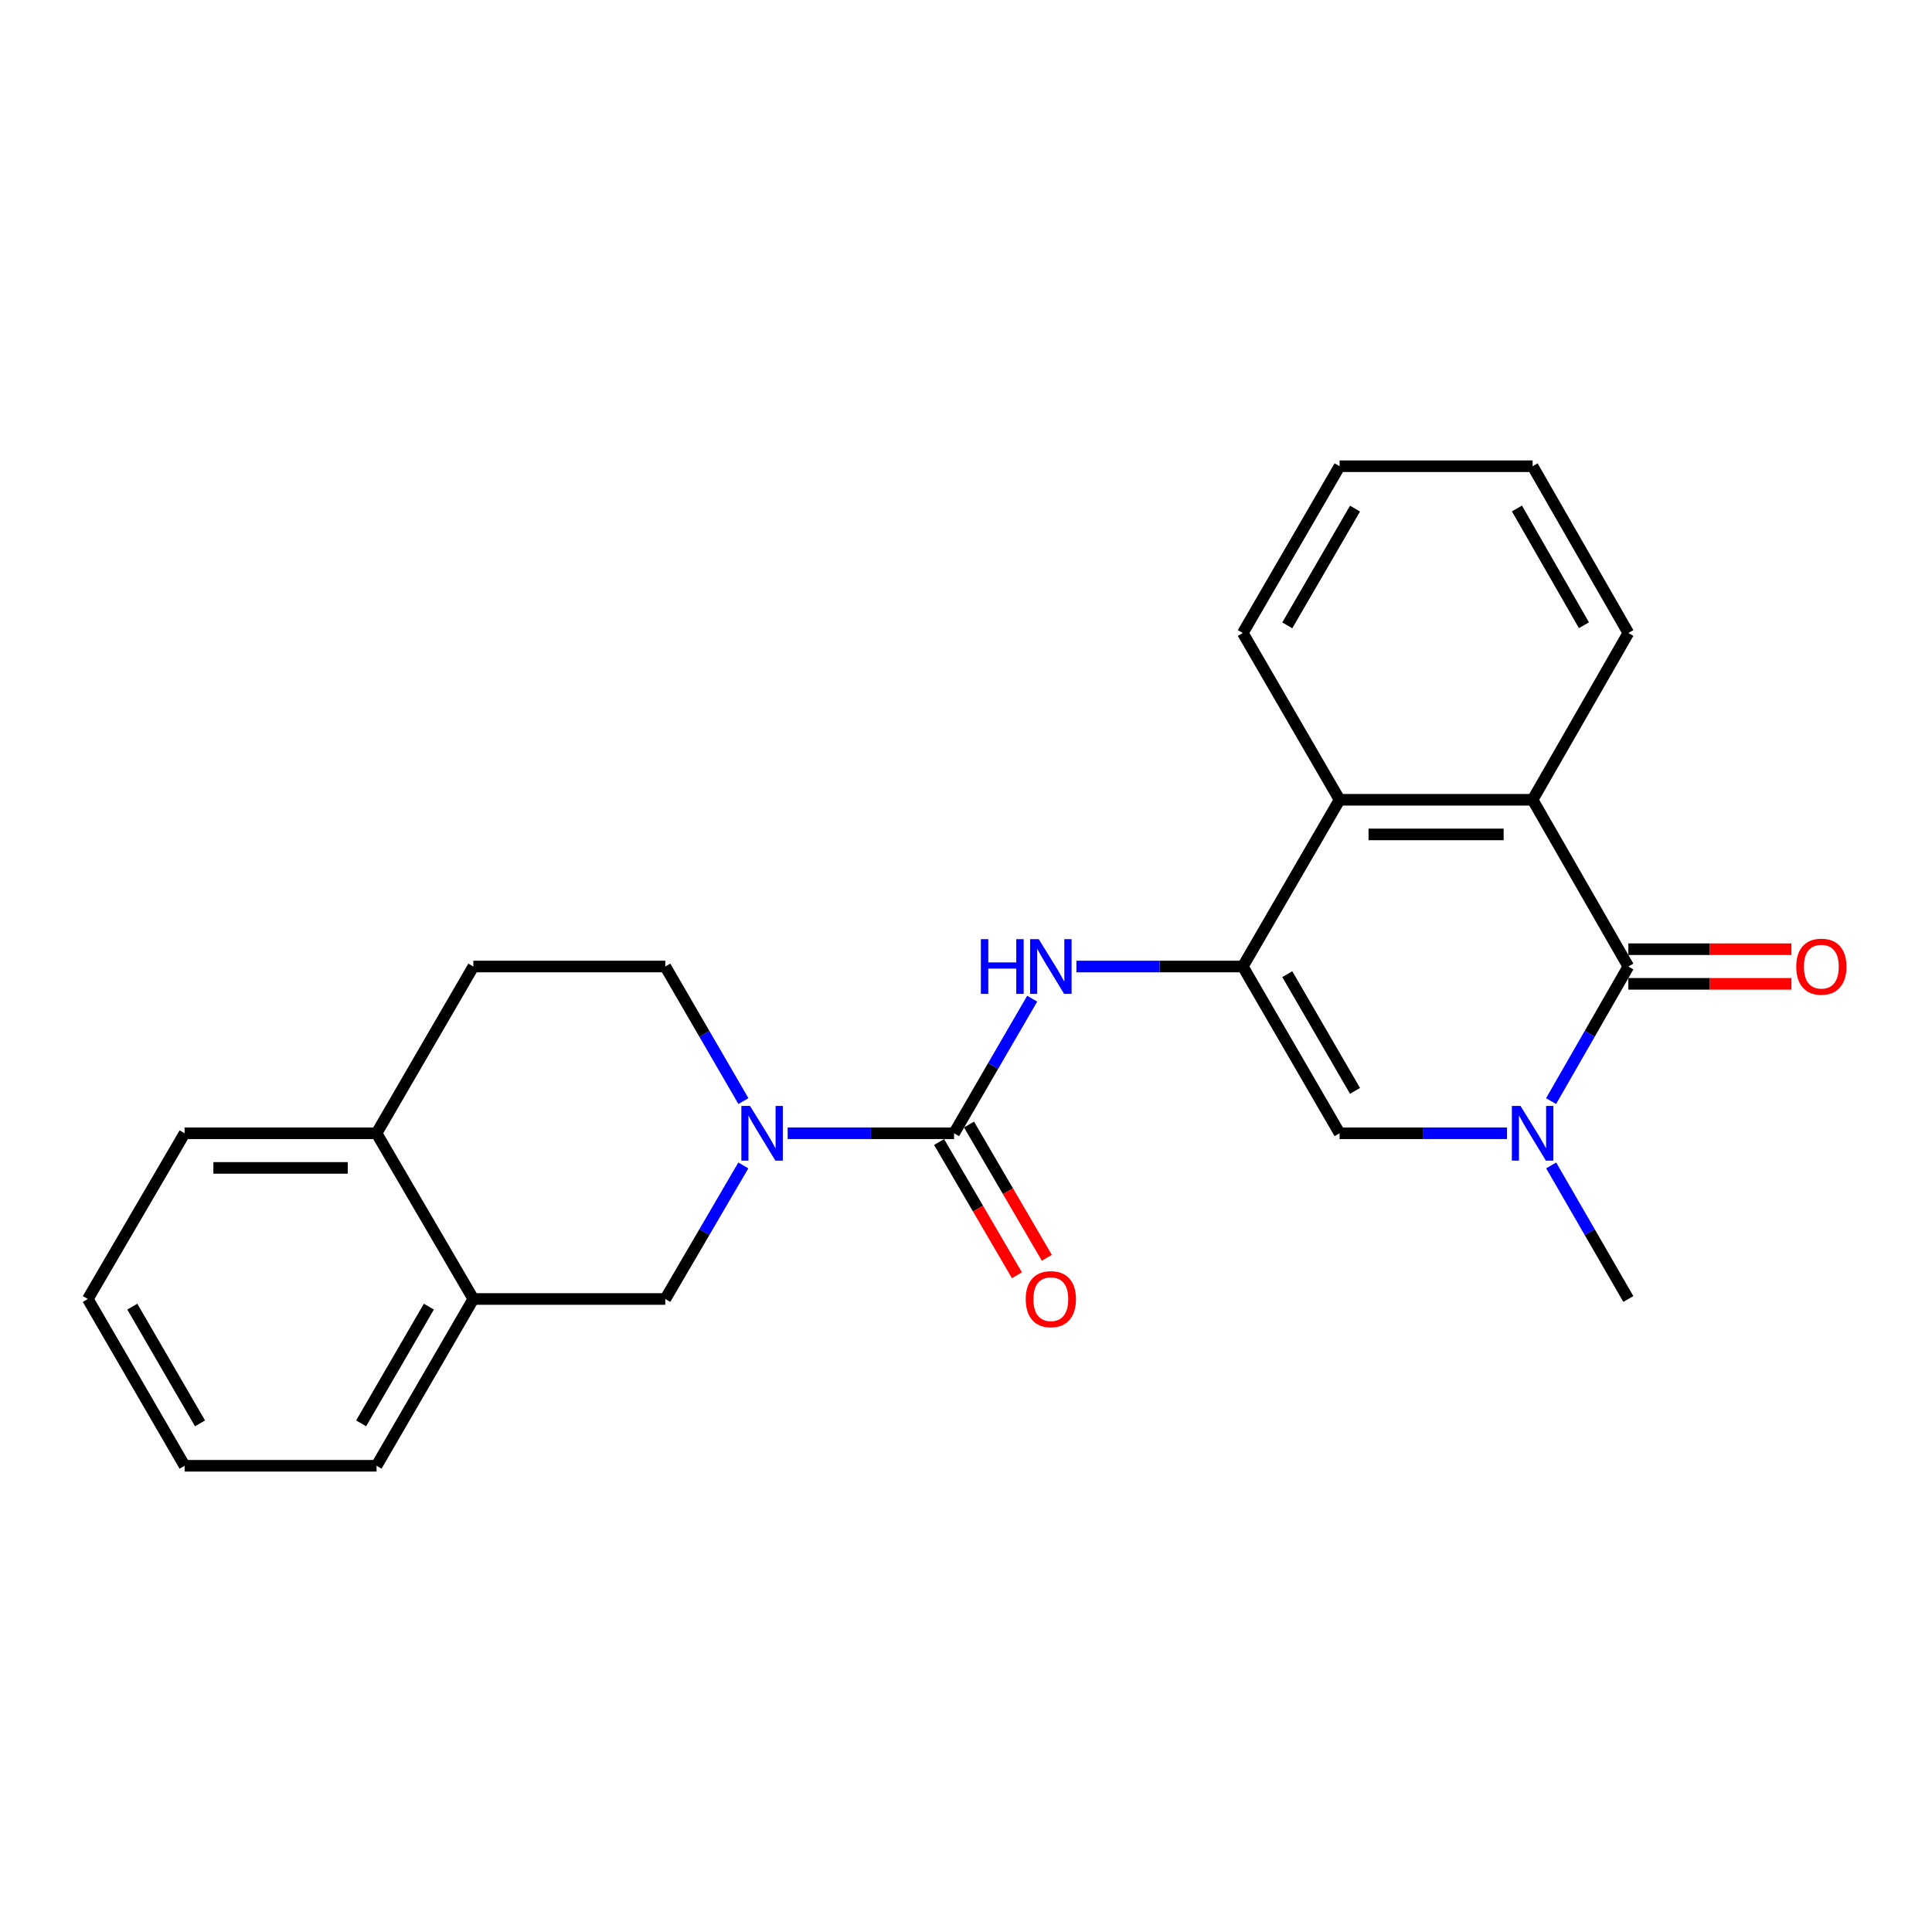 <?xml version='1.0' encoding='iso-8859-1'?>
<svg version='1.1' baseProfile='full'
              xmlns='http://www.w3.org/2000/svg'
                      xmlns:rdkit='http://www.rdkit.org/xml'
                      xmlns:xlink='http://www.w3.org/1999/xlink'
                  xml:space='preserve'
width='1000px' height='1000px' viewBox='0 0 1000 1000'>
<!-- END OF HEADER -->
<rect style='opacity:1.0;fill:#FFFFFF;stroke:none' width='1000' height='1000' x='0' y='0'> </rect>
<path class='bond-4' d='M 643.276,500.269 L 693.369,586.582' style='fill:none;fill-rule:evenodd;stroke:#000000;stroke-width:6px;stroke-linecap:butt;stroke-linejoin:miter;stroke-opacity:1' />
<path class='bond-4' d='M 666.294,504.218 L 701.359,564.637' style='fill:none;fill-rule:evenodd;stroke:#000000;stroke-width:6px;stroke-linecap:butt;stroke-linejoin:miter;stroke-opacity:1' />
<path class='bond-6' d='M 643.276,500.269 L 600.208,500.269' style='fill:none;fill-rule:evenodd;stroke:#000000;stroke-width:6px;stroke-linecap:butt;stroke-linejoin:miter;stroke-opacity:1' />
<path class='bond-6' d='M 600.208,500.269 L 557.14,500.269' style='fill:none;fill-rule:evenodd;stroke:#0000FF;stroke-width:6px;stroke-linecap:butt;stroke-linejoin:miter;stroke-opacity:1' />
<path class='bond-7' d='M 643.276,500.269 L 693.369,413.965' style='fill:none;fill-rule:evenodd;stroke:#000000;stroke-width:6px;stroke-linecap:butt;stroke-linejoin:miter;stroke-opacity:1' />
<path class='bond-0' d='M 842.832,500.269 L 793.276,413.965' style='fill:none;fill-rule:evenodd;stroke:#000000;stroke-width:6px;stroke-linecap:butt;stroke-linejoin:miter;stroke-opacity:1' />
<path class='bond-10' d='M 842.832,509.232 L 885.032,509.232' style='fill:none;fill-rule:evenodd;stroke:#000000;stroke-width:6px;stroke-linecap:butt;stroke-linejoin:miter;stroke-opacity:1' />
<path class='bond-10' d='M 885.032,509.232 L 927.232,509.232' style='fill:none;fill-rule:evenodd;stroke:#FF0000;stroke-width:6px;stroke-linecap:butt;stroke-linejoin:miter;stroke-opacity:1' />
<path class='bond-10' d='M 842.832,491.306 L 885.032,491.306' style='fill:none;fill-rule:evenodd;stroke:#000000;stroke-width:6px;stroke-linecap:butt;stroke-linejoin:miter;stroke-opacity:1' />
<path class='bond-10' d='M 885.032,491.306 L 927.232,491.306' style='fill:none;fill-rule:evenodd;stroke:#FF0000;stroke-width:6px;stroke-linecap:butt;stroke-linejoin:miter;stroke-opacity:1' />
<path class='bond-24' d='M 842.832,500.269 L 822.833,535.102' style='fill:none;fill-rule:evenodd;stroke:#000000;stroke-width:6px;stroke-linecap:butt;stroke-linejoin:miter;stroke-opacity:1' />
<path class='bond-24' d='M 822.833,535.102 L 802.835,569.934' style='fill:none;fill-rule:evenodd;stroke:#0000FF;stroke-width:6px;stroke-linecap:butt;stroke-linejoin:miter;stroke-opacity:1' />
<path class='bond-1' d='M 780.039,586.582 L 736.704,586.582' style='fill:none;fill-rule:evenodd;stroke:#0000FF;stroke-width:6px;stroke-linecap:butt;stroke-linejoin:miter;stroke-opacity:1' />
<path class='bond-1' d='M 736.704,586.582 L 693.369,586.582' style='fill:none;fill-rule:evenodd;stroke:#000000;stroke-width:6px;stroke-linecap:butt;stroke-linejoin:miter;stroke-opacity:1' />
<path class='bond-15' d='M 802.888,603.219 L 822.86,637.789' style='fill:none;fill-rule:evenodd;stroke:#0000FF;stroke-width:6px;stroke-linecap:butt;stroke-linejoin:miter;stroke-opacity:1' />
<path class='bond-15' d='M 822.86,637.789 L 842.832,672.358' style='fill:none;fill-rule:evenodd;stroke:#000000;stroke-width:6px;stroke-linecap:butt;stroke-linejoin:miter;stroke-opacity:1' />
<path class='bond-2' d='M 493.823,586.582 L 514.037,551.753' style='fill:none;fill-rule:evenodd;stroke:#000000;stroke-width:6px;stroke-linecap:butt;stroke-linejoin:miter;stroke-opacity:1' />
<path class='bond-2' d='M 514.037,551.753 L 534.25,516.924' style='fill:none;fill-rule:evenodd;stroke:#0000FF;stroke-width:6px;stroke-linecap:butt;stroke-linejoin:miter;stroke-opacity:1' />
<path class='bond-3' d='M 493.823,586.582 L 450.755,586.582' style='fill:none;fill-rule:evenodd;stroke:#000000;stroke-width:6px;stroke-linecap:butt;stroke-linejoin:miter;stroke-opacity:1' />
<path class='bond-3' d='M 450.755,586.582 L 407.687,586.582' style='fill:none;fill-rule:evenodd;stroke:#0000FF;stroke-width:6px;stroke-linecap:butt;stroke-linejoin:miter;stroke-opacity:1' />
<path class='bond-11' d='M 486.083,591.103 L 506.223,625.589' style='fill:none;fill-rule:evenodd;stroke:#000000;stroke-width:6px;stroke-linecap:butt;stroke-linejoin:miter;stroke-opacity:1' />
<path class='bond-11' d='M 506.223,625.589 L 526.363,660.075' style='fill:none;fill-rule:evenodd;stroke:#FF0000;stroke-width:6px;stroke-linecap:butt;stroke-linejoin:miter;stroke-opacity:1' />
<path class='bond-11' d='M 501.563,582.062 L 521.703,616.549' style='fill:none;fill-rule:evenodd;stroke:#000000;stroke-width:6px;stroke-linecap:butt;stroke-linejoin:miter;stroke-opacity:1' />
<path class='bond-11' d='M 521.703,616.549 L 541.843,651.035' style='fill:none;fill-rule:evenodd;stroke:#FF0000;stroke-width:6px;stroke-linecap:butt;stroke-linejoin:miter;stroke-opacity:1' />
<path class='bond-8' d='M 384.742,603.226 L 364.551,637.792' style='fill:none;fill-rule:evenodd;stroke:#0000FF;stroke-width:6px;stroke-linecap:butt;stroke-linejoin:miter;stroke-opacity:1' />
<path class='bond-8' d='M 364.551,637.792 L 344.36,672.358' style='fill:none;fill-rule:evenodd;stroke:#000000;stroke-width:6px;stroke-linecap:butt;stroke-linejoin:miter;stroke-opacity:1' />
<path class='bond-12' d='M 384.795,569.927 L 364.578,535.098' style='fill:none;fill-rule:evenodd;stroke:#0000FF;stroke-width:6px;stroke-linecap:butt;stroke-linejoin:miter;stroke-opacity:1' />
<path class='bond-12' d='M 364.578,535.098 L 344.36,500.269' style='fill:none;fill-rule:evenodd;stroke:#000000;stroke-width:6px;stroke-linecap:butt;stroke-linejoin:miter;stroke-opacity:1' />
<path class='bond-5' d='M 793.276,413.965 L 693.369,413.965' style='fill:none;fill-rule:evenodd;stroke:#000000;stroke-width:6px;stroke-linecap:butt;stroke-linejoin:miter;stroke-opacity:1' />
<path class='bond-5' d='M 778.29,431.891 L 708.355,431.891' style='fill:none;fill-rule:evenodd;stroke:#000000;stroke-width:6px;stroke-linecap:butt;stroke-linejoin:miter;stroke-opacity:1' />
<path class='bond-16' d='M 793.276,413.965 L 842.832,327.642' style='fill:none;fill-rule:evenodd;stroke:#000000;stroke-width:6px;stroke-linecap:butt;stroke-linejoin:miter;stroke-opacity:1' />
<path class='bond-17' d='M 693.369,413.965 L 643.276,327.642' style='fill:none;fill-rule:evenodd;stroke:#000000;stroke-width:6px;stroke-linecap:butt;stroke-linejoin:miter;stroke-opacity:1' />
<path class='bond-9' d='M 344.36,672.358 L 245.001,672.358' style='fill:none;fill-rule:evenodd;stroke:#000000;stroke-width:6px;stroke-linecap:butt;stroke-linejoin:miter;stroke-opacity:1' />
<path class='bond-18' d='M 245.001,672.358 L 194.907,758.682' style='fill:none;fill-rule:evenodd;stroke:#000000;stroke-width:6px;stroke-linecap:butt;stroke-linejoin:miter;stroke-opacity:1' />
<path class='bond-18' d='M 221.982,676.31 L 186.917,736.736' style='fill:none;fill-rule:evenodd;stroke:#000000;stroke-width:6px;stroke-linecap:butt;stroke-linejoin:miter;stroke-opacity:1' />
<path class='bond-26' d='M 245.001,672.358 L 194.907,586.582' style='fill:none;fill-rule:evenodd;stroke:#000000;stroke-width:6px;stroke-linecap:butt;stroke-linejoin:miter;stroke-opacity:1' />
<path class='bond-14' d='M 344.36,500.269 L 245.001,500.269' style='fill:none;fill-rule:evenodd;stroke:#000000;stroke-width:6px;stroke-linecap:butt;stroke-linejoin:miter;stroke-opacity:1' />
<path class='bond-13' d='M 194.907,586.582 L 245.001,500.269' style='fill:none;fill-rule:evenodd;stroke:#000000;stroke-width:6px;stroke-linecap:butt;stroke-linejoin:miter;stroke-opacity:1' />
<path class='bond-19' d='M 194.907,586.582 L 95.548,586.582' style='fill:none;fill-rule:evenodd;stroke:#000000;stroke-width:6px;stroke-linecap:butt;stroke-linejoin:miter;stroke-opacity:1' />
<path class='bond-19' d='M 180.003,604.508 L 110.452,604.508' style='fill:none;fill-rule:evenodd;stroke:#000000;stroke-width:6px;stroke-linecap:butt;stroke-linejoin:miter;stroke-opacity:1' />
<path class='bond-25' d='M 842.832,327.642 L 793.276,241.318' style='fill:none;fill-rule:evenodd;stroke:#000000;stroke-width:6px;stroke-linecap:butt;stroke-linejoin:miter;stroke-opacity:1' />
<path class='bond-25' d='M 819.852,323.618 L 785.163,263.191' style='fill:none;fill-rule:evenodd;stroke:#000000;stroke-width:6px;stroke-linecap:butt;stroke-linejoin:miter;stroke-opacity:1' />
<path class='bond-21' d='M 643.276,327.642 L 693.369,241.318' style='fill:none;fill-rule:evenodd;stroke:#000000;stroke-width:6px;stroke-linecap:butt;stroke-linejoin:miter;stroke-opacity:1' />
<path class='bond-21' d='M 666.294,323.69 L 701.36,263.264' style='fill:none;fill-rule:evenodd;stroke:#000000;stroke-width:6px;stroke-linecap:butt;stroke-linejoin:miter;stroke-opacity:1' />
<path class='bond-22' d='M 194.907,758.682 L 95.548,758.682' style='fill:none;fill-rule:evenodd;stroke:#000000;stroke-width:6px;stroke-linecap:butt;stroke-linejoin:miter;stroke-opacity:1' />
<path class='bond-23' d='M 95.548,586.582 L 45.455,672.358' style='fill:none;fill-rule:evenodd;stroke:#000000;stroke-width:6px;stroke-linecap:butt;stroke-linejoin:miter;stroke-opacity:1' />
<path class='bond-20' d='M 793.276,241.318 L 693.369,241.318' style='fill:none;fill-rule:evenodd;stroke:#000000;stroke-width:6px;stroke-linecap:butt;stroke-linejoin:miter;stroke-opacity:1' />
<path class='bond-27' d='M 95.548,758.682 L 45.455,672.358' style='fill:none;fill-rule:evenodd;stroke:#000000;stroke-width:6px;stroke-linecap:butt;stroke-linejoin:miter;stroke-opacity:1' />
<path class='bond-27' d='M 103.538,736.736 L 68.473,676.31' style='fill:none;fill-rule:evenodd;stroke:#000000;stroke-width:6px;stroke-linecap:butt;stroke-linejoin:miter;stroke-opacity:1' />
<path  class='atom-2' d='M 787.016 572.422
L 796.296 587.422
Q 797.216 588.902, 798.696 591.582
Q 800.176 594.262, 800.256 594.422
L 800.256 572.422
L 804.016 572.422
L 804.016 600.742
L 800.136 600.742
L 790.176 584.342
Q 789.016 582.422, 787.776 580.222
Q 786.576 578.022, 786.216 577.342
L 786.216 600.742
L 782.536 600.742
L 782.536 572.422
L 787.016 572.422
' fill='#0000FF'/>
<path  class='atom-4' d='M 388.203 572.422
L 397.483 587.422
Q 398.403 588.902, 399.883 591.582
Q 401.363 594.262, 401.443 594.422
L 401.443 572.422
L 405.203 572.422
L 405.203 600.742
L 401.323 600.742
L 391.363 584.342
Q 390.203 582.422, 388.963 580.222
Q 387.763 578.022, 387.403 577.342
L 387.403 600.742
L 383.723 600.742
L 383.723 572.422
L 388.203 572.422
' fill='#0000FF'/>
<path  class='atom-7' d='M 507.696 486.109
L 511.536 486.109
L 511.536 498.149
L 526.016 498.149
L 526.016 486.109
L 529.856 486.109
L 529.856 514.429
L 526.016 514.429
L 526.016 501.349
L 511.536 501.349
L 511.536 514.429
L 507.696 514.429
L 507.696 486.109
' fill='#0000FF'/>
<path  class='atom-7' d='M 537.656 486.109
L 546.936 501.109
Q 547.856 502.589, 549.336 505.269
Q 550.816 507.949, 550.896 508.109
L 550.896 486.109
L 554.656 486.109
L 554.656 514.429
L 550.776 514.429
L 540.816 498.029
Q 539.656 496.109, 538.416 493.909
Q 537.216 491.709, 536.856 491.029
L 536.856 514.429
L 533.176 514.429
L 533.176 486.109
L 537.656 486.109
' fill='#0000FF'/>
<path  class='atom-11' d='M 929.729 500.349
Q 929.729 493.549, 933.089 489.749
Q 936.449 485.949, 942.729 485.949
Q 949.009 485.949, 952.369 489.749
Q 955.729 493.549, 955.729 500.349
Q 955.729 507.229, 952.329 511.149
Q 948.929 515.029, 942.729 515.029
Q 936.489 515.029, 933.089 511.149
Q 929.729 507.269, 929.729 500.349
M 942.729 511.829
Q 947.049 511.829, 949.369 508.949
Q 951.729 506.029, 951.729 500.349
Q 951.729 494.789, 949.369 491.989
Q 947.049 489.149, 942.729 489.149
Q 938.409 489.149, 936.049 491.949
Q 933.729 494.749, 933.729 500.349
Q 933.729 506.069, 936.049 508.949
Q 938.409 511.829, 942.729 511.829
' fill='#FF0000'/>
<path  class='atom-12' d='M 530.916 672.438
Q 530.916 665.638, 534.276 661.838
Q 537.636 658.038, 543.916 658.038
Q 550.196 658.038, 553.556 661.838
Q 556.916 665.638, 556.916 672.438
Q 556.916 679.318, 553.516 683.238
Q 550.116 687.118, 543.916 687.118
Q 537.676 687.118, 534.276 683.238
Q 530.916 679.358, 530.916 672.438
M 543.916 683.918
Q 548.236 683.918, 550.556 681.038
Q 552.916 678.118, 552.916 672.438
Q 552.916 666.878, 550.556 664.078
Q 548.236 661.238, 543.916 661.238
Q 539.596 661.238, 537.236 664.038
Q 534.916 666.838, 534.916 672.438
Q 534.916 678.158, 537.236 681.038
Q 539.596 683.918, 543.916 683.918
' fill='#FF0000'/>
</svg>
